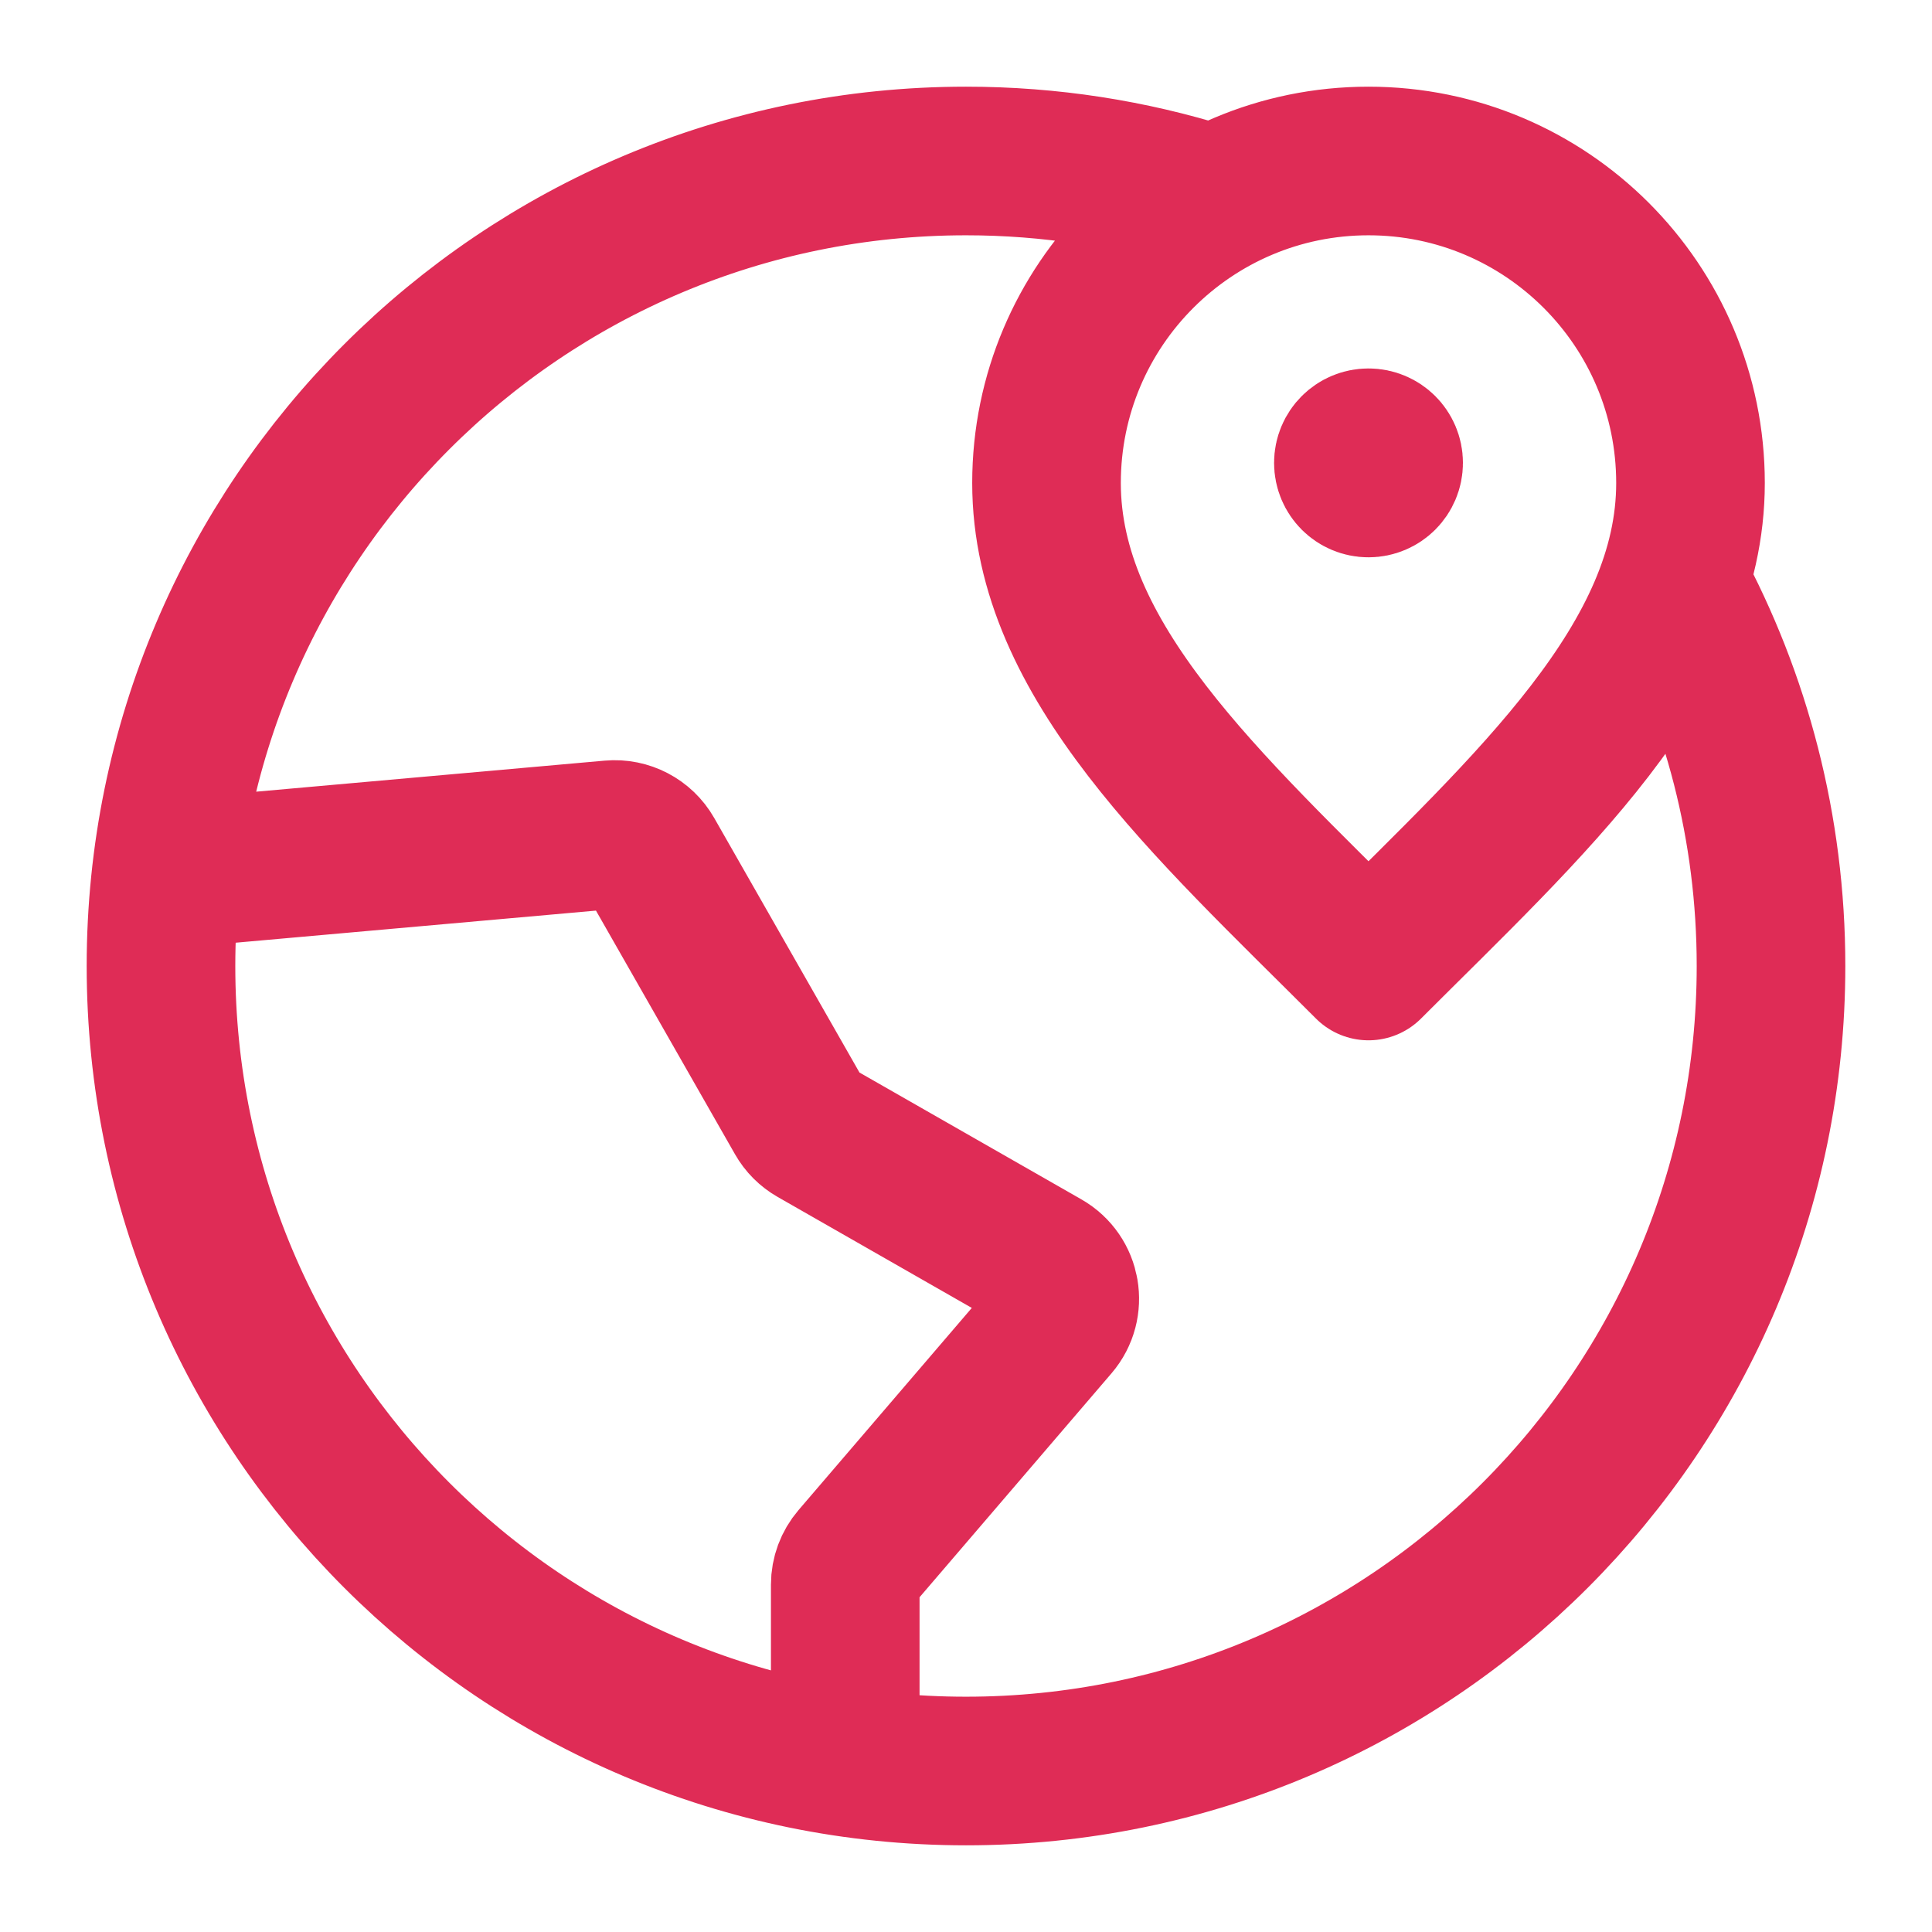 <svg width="52" height="52" viewBox="0 0 52 52" fill="none" xmlns="http://www.w3.org/2000/svg">
<path d="M32.5 5.325C30.448 4.681 28.265 4.333 26 4.333C14.034 4.333 4.333 14.034 4.333 26C4.333 37.966 14.034 47.667 26 47.667C37.966 47.667 47.667 37.966 47.667 26C47.667 22.284 46.731 18.785 45.082 15.729M36.833 12.458H36.844M22.75 47.425L22.75 42.651C22.75 42.392 22.843 42.142 23.011 41.946L28.397 35.662C28.84 35.146 28.703 34.354 28.112 34.017L21.924 30.48C21.755 30.384 21.616 30.245 21.52 30.076L17.486 23.007C17.276 22.639 16.871 22.427 16.449 22.465L4.472 23.532M45.5 13C45.5 17.787 41.167 21.667 36.833 26C32.5 21.667 28.167 17.787 28.167 13C28.167 8.214 32.047 4.333 36.833 4.333C41.62 4.333 45.5 8.214 45.5 13ZM37.375 12.458C37.375 12.758 37.133 13 36.833 13C36.534 13 36.292 12.758 36.292 12.458C36.292 12.159 36.534 11.917 36.833 11.917C37.133 11.917 37.375 12.159 37.375 12.458Z" stroke="#DF2C56" stroke-width="4" stroke-linecap="round" stroke-linejoin="round"/>
</svg>

